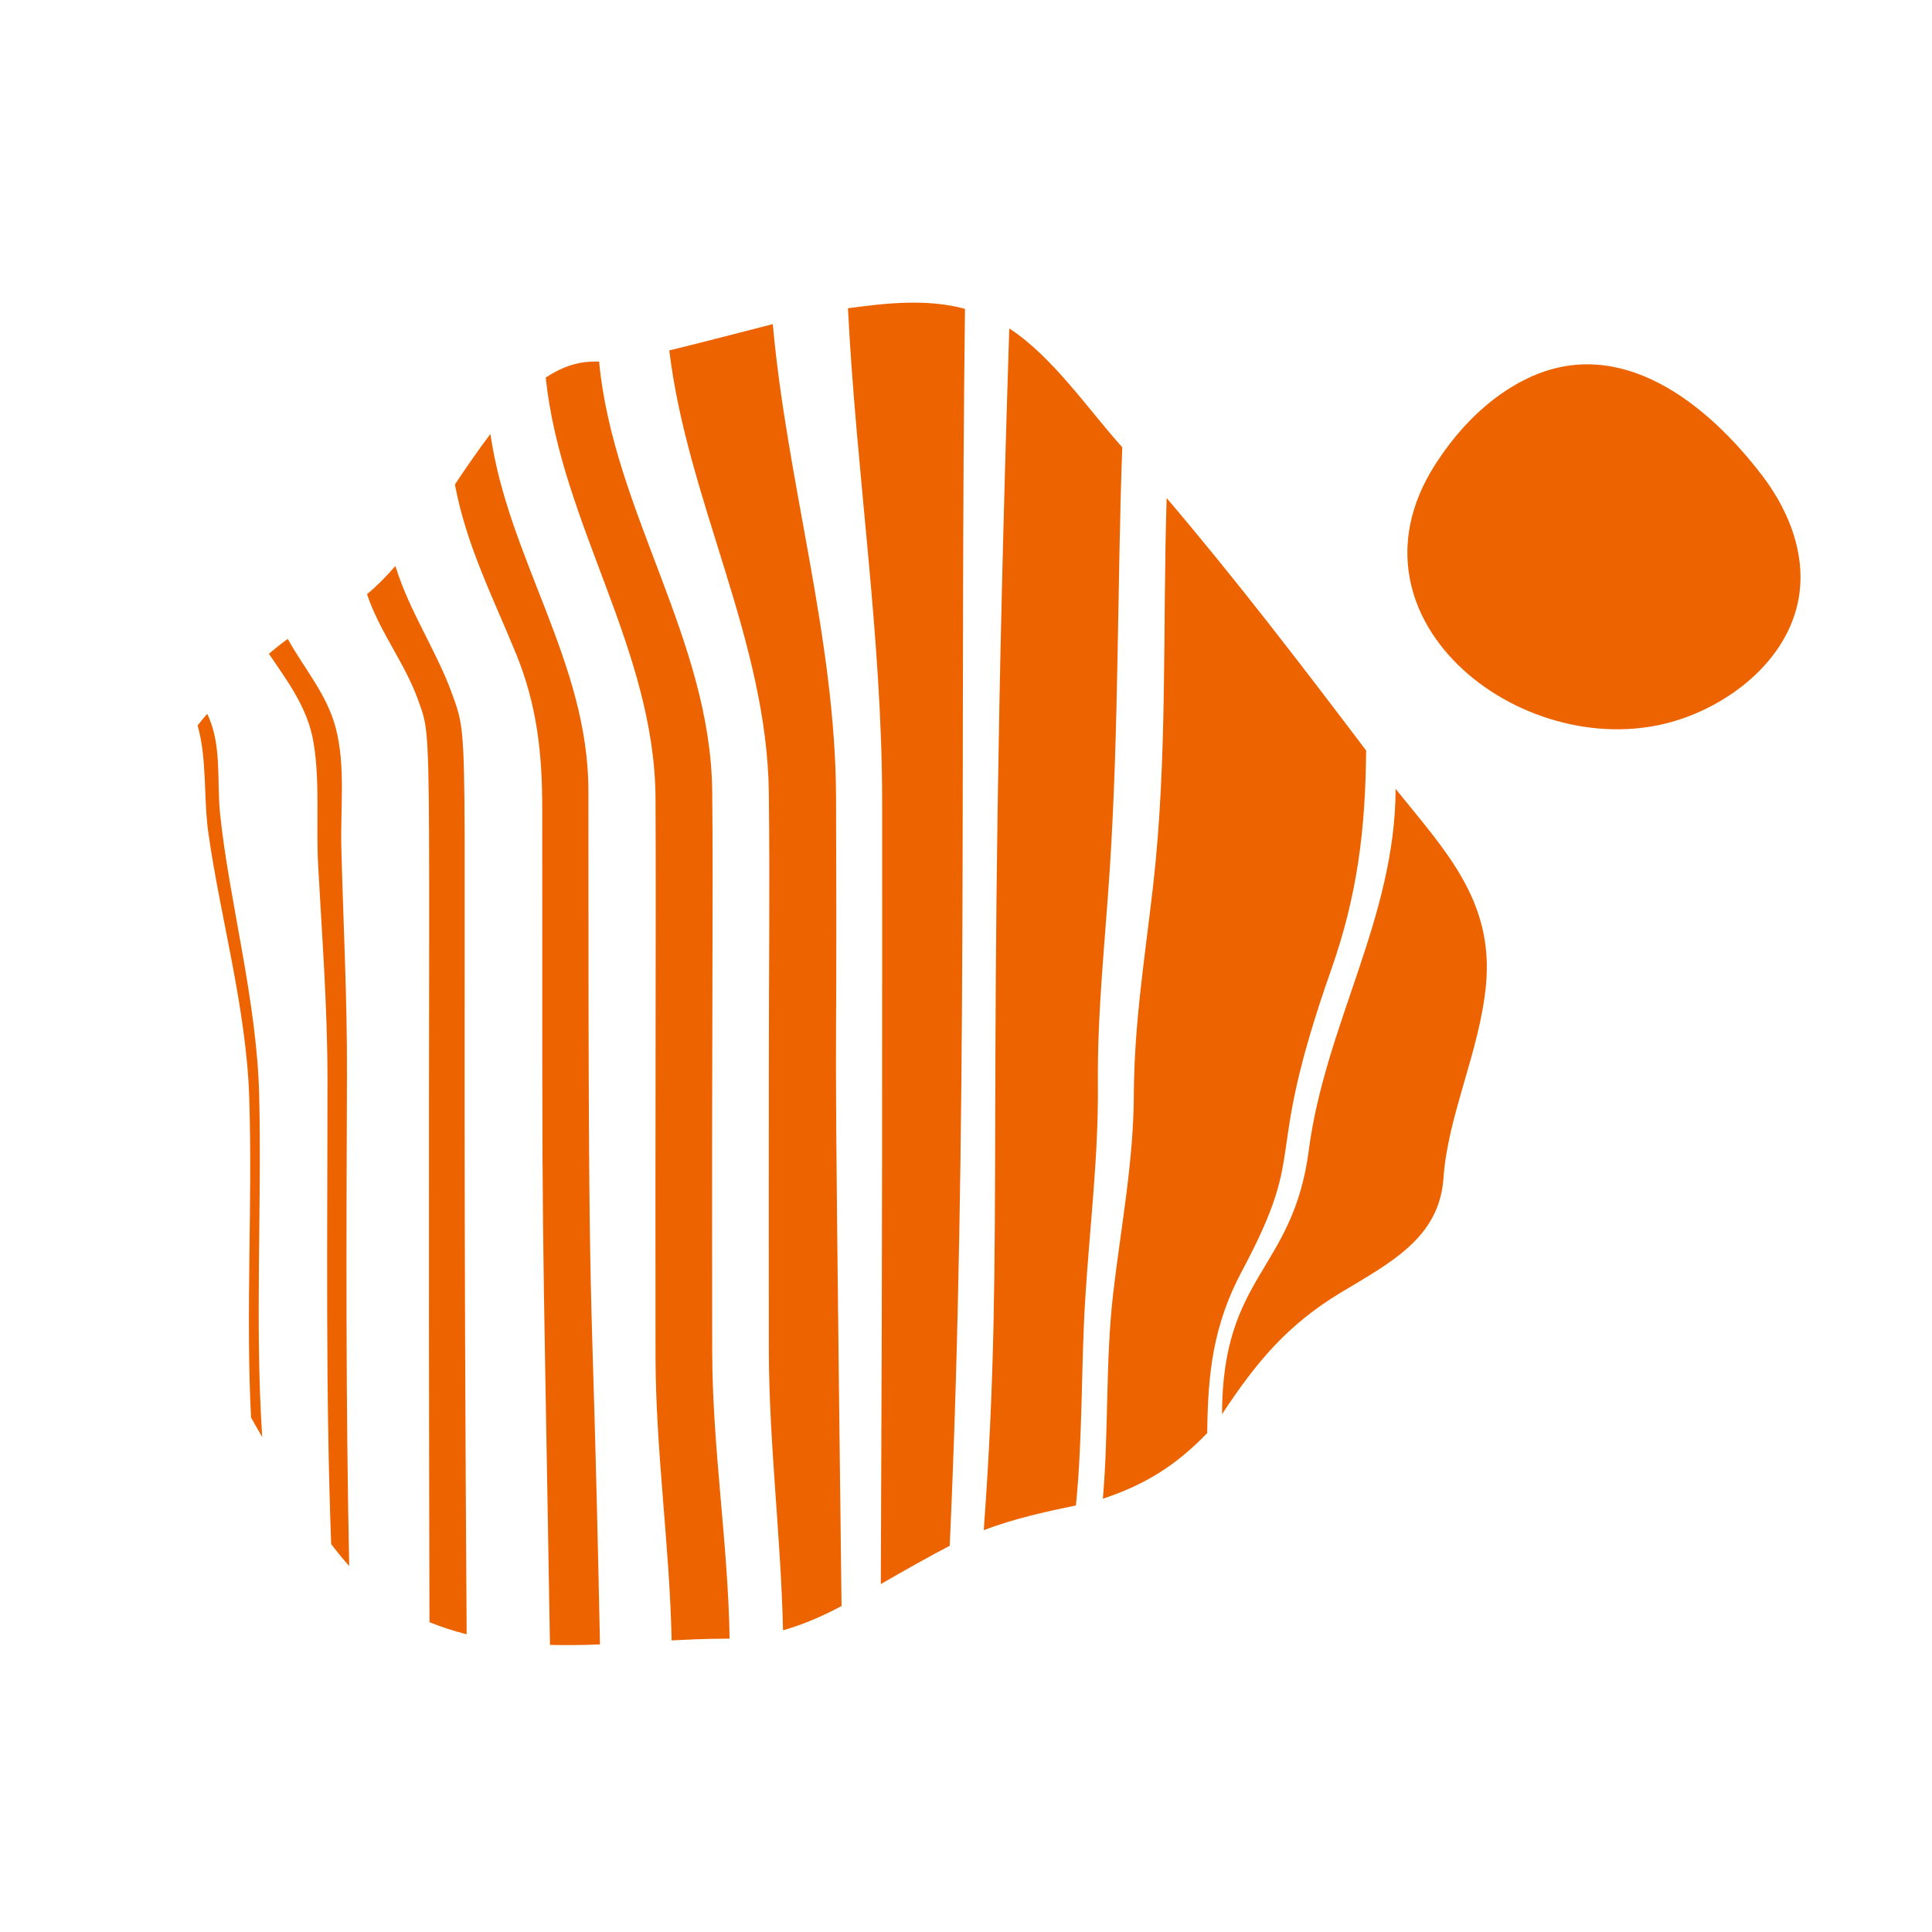 <svg xmlns="http://www.w3.org/2000/svg" id="Ebene_1" viewBox="0 0 800 800"><defs><style>      .st0 {        fill: #ec6300;      }    </style></defs><path class="st0" d="M606.21,176.72c7.49-8.22,16.25-15.2,26.25-20.02,38.52-18.56,74.52,10.43,97.28,40.29,9.87,12.96,16.72,28.92,15.72,45.18-1.68,27.39-25.63,47.87-50.35,55.88-62.17,20.16-142.31-40.44-100.99-105.42,3.57-5.61,7.61-10.99,12.1-15.92Z"></path><g><path class="st0" d="M103.96,586.96c1.52,2.74,3.06,5.44,4.62,8.11-3.09-47.08-.14-94.41-1.26-141.55-.92-39.18-12.47-80.53-16.2-116.65-1.39-13.48.84-28.77-5.33-41.3-1.29,1.5-2.61,3.09-3.97,4.82,3.99,14.05,2.41,29.84,4.43,44.32,4.85,34.71,15.77,72.63,16.96,109.94,1.4,44.07-1.5,88.25.74,132.31Z"></path><path class="st0" d="M137.13,639.37c2.36,3.11,4.83,6.15,7.47,9.09-1.44-67.75-1.19-135.54-.93-203.3.12-31.38-1.52-62.67-2.33-94.03-.42-16.19,1.83-34.07-2.34-49.78-3.71-13.98-12.99-24.42-19.85-36.8-2.81,2.04-5.4,4.11-7.8,6.15,7.96,11.79,16.11,22.45,18.51,36.95,2.69,16.18.97,33.95,1.86,50.3,1.6,29.52,3.87,58.91,3.88,88.5.02,64.31-.86,128.65,1.53,192.92Z"></path><path class="st0" d="M177.83,671.71c4.98,2.02,10.12,3.69,15.4,5.02-2.57-382.13,2.34-366.24-5.92-389.12-6.65-18.43-17.8-34.35-23.58-53.25-3.92,4.51-7.83,8.44-11.75,11.67,5.19,15.66,15.78,28.62,21.25,44.11,6.64,18.78,3.65,1.66,4.6,381.57Z"></path><path class="st0" d="M227.72,681.12c6.81.19,13.74.07,20.72-.21-3.75-183.84-4.8-96.8-4.8-353.47,0-53.12-33.17-96.11-40.57-147.74-5.14,6.78-9.98,13.83-14.7,20.9,4.68,25.16,15.74,46.64,25.33,70.14,8.67,21.26,10.83,41.24,10.83,63.99,0,202.43-.19,141.98,3.2,346.38Z"></path><path class="st0" d="M225.97,156.36c6.41,60.85,45.08,112.19,45.47,174.25.26,41.48-.16,140.08,0,231.1.07,39.36,5.86,78.23,6.67,117.55,14.62-.8,19.86-.65,24.01-.74-.66-39.79-7.15-79-7.21-118.86-.25-151.19.5-183.38,0-231.97-.64-62.89-41.01-116.03-46.84-177.99-3.05.1-11.05-.71-22.11,6.66Z"></path><path class="st0" d="M324.22,675.07c8.28-2.33,16.69-5.99,24.25-10.06-3.72-305.32-1.7-174.91-2.28-334.81-.24-66.1-20.32-130.35-26.19-195.99-14.29,3.63-28.53,7.41-42.86,10.89,7.47,62.3,40.47,119.97,41.22,183.15.46,38.46,0,76.96,0,115.43s-.08,76.95,0,115.43c.08,38.81,5.01,77.2,5.87,115.96Z"></path><path class="st0" d="M364.73,655.94c9.44-5.48,18.87-10.8,28.53-15.88,7.73-170.41,4.15-341.52,6.32-512.18-15.81-4.27-32.51-2.4-48.46-.24,3.42,68.38,14.18,136.2,14.16,204.74-.04,118.34.17,157.5-.55,323.56Z"></path><path class="st0" d="M407.35,633.6c12.51-4.74,25.1-7.53,38.17-10.24,2.83-28.43,2.09-56.67,3.83-85.12,1.83-29.87,5.54-59.26,5.26-89.24-.28-30.16,3.06-59.83,4.98-89.89,3.68-57.72,3.04-116.08,5.11-173.89-14.03-15.63-28.88-37.59-46.78-49.21-10.57,329.24-1.42,372.15-10.57,497.59Z"></path><path class="st0" d="M483.09,206.26c-1.7,53.08.43,107.65-5.61,160.48-3.3,28.88-7.88,57.21-7.98,86.35-.1,27.97-5.32,54.7-8.54,82.36-3.28,28.22-1.82,56.8-4.29,85.14,17.66-5.88,30.36-13.85,43.21-27.2.24-25.19,2.56-44.89,14.4-67.1,28.33-53.15,7.83-41.97,36.96-124.82,10.84-30.81,14.18-58.07,14.44-90.71-26.81-35.45-53.79-70.65-82.59-104.52Z"></path><path class="st0" d="M577.89,326.66c-.09,53.35-29.16,97.6-35.94,149.6-6.54,50.12-35.83,51.38-35.93,109.32,14.22-21.59,27.05-37.04,49.31-50.43,20.49-12.32,40.67-22.63,42.38-47.3,1.81-26.17,15.04-52.66,17.61-80.06,3.27-34.91-16.94-55.65-37.43-81.13Z"></path></g></svg>